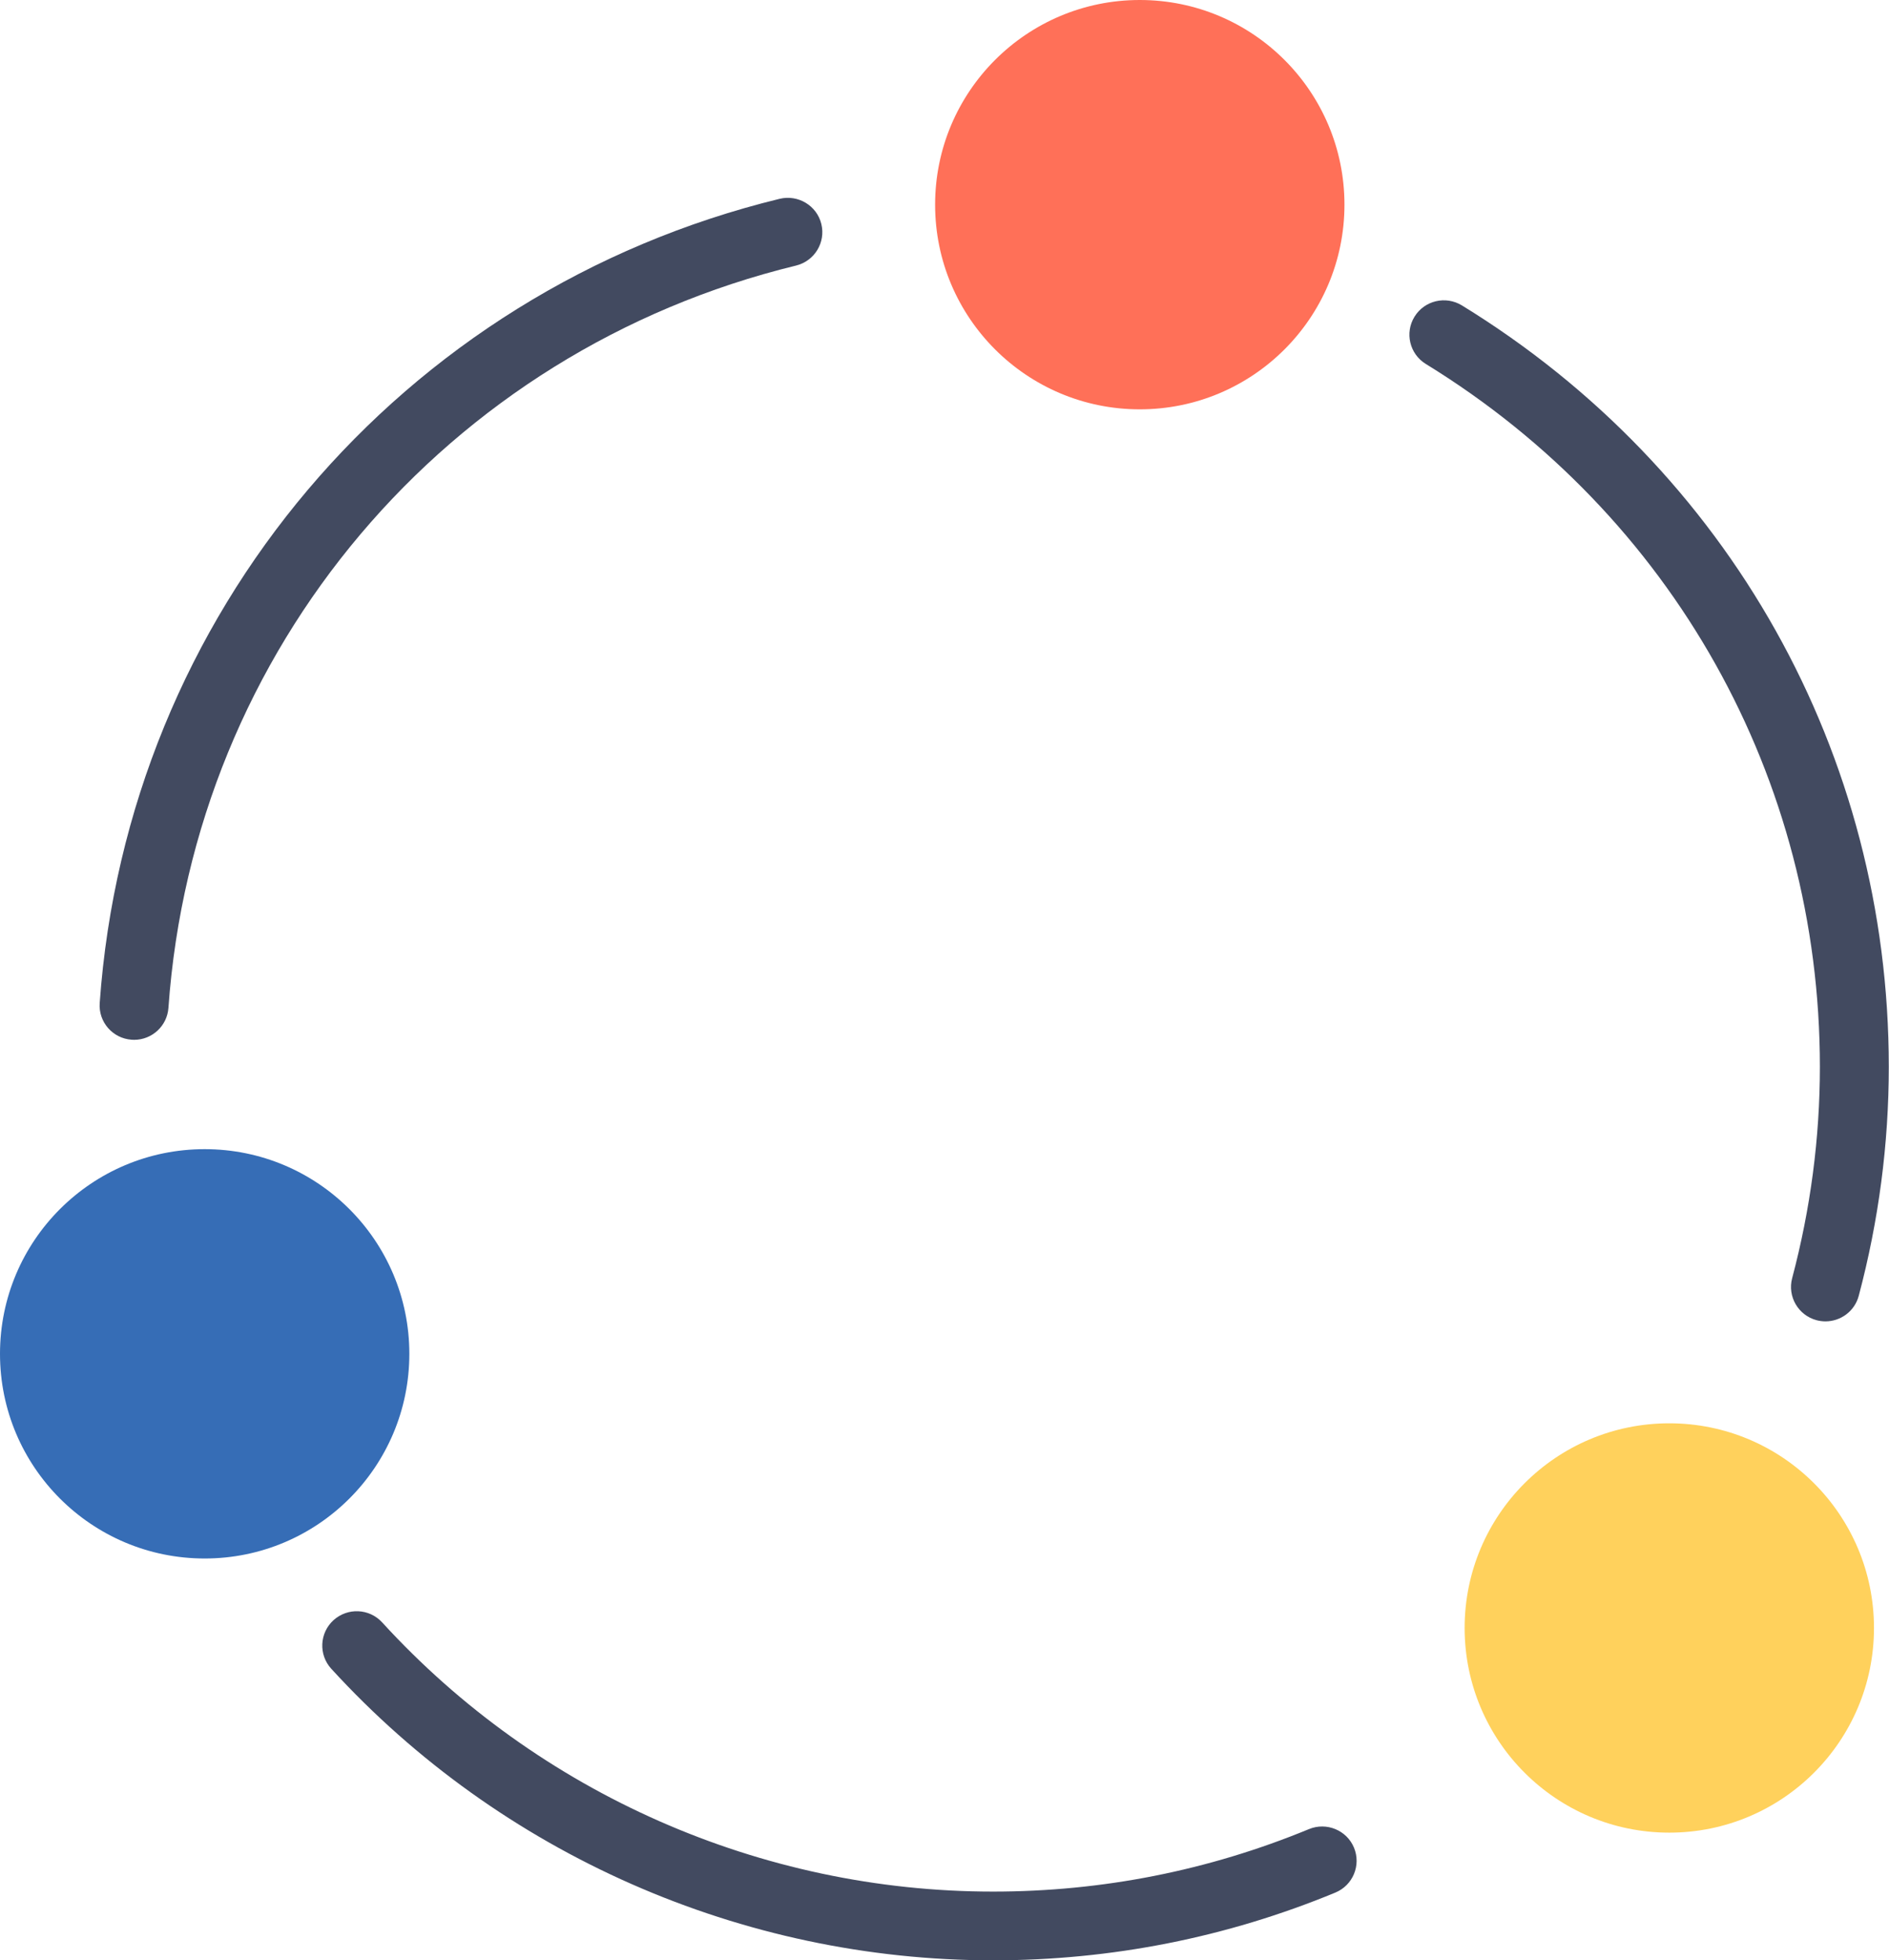 <?xml version="1.0" encoding="UTF-8"?>
<svg width="503px" height="522px" viewBox="0 0 503 522" version="1.1" xmlns="http://www.w3.org/2000/svg" xmlns:xlink="http://www.w3.org/1999/xlink">
    <!-- Generator: Sketch 51 (57462) - http://www.bohemiancoding.com/sketch -->
    <title>share (2)</title>
    <desc>Created with Sketch.</desc>
    <defs></defs>
    <g id="Page-1" stroke="none" stroke-width="1" fill="none" fill-rule="evenodd">
        <g id="share-(2)" fill-rule="nonzero">
            <g id="Group" transform="translate(26, 52)" fill="#424A60">
                <path d="M363.284,29.331 C358.944,26.677 353.311,28.022 350.66,32.323 C347.999,36.633 349.348,42.262 353.66,44.916 C419.367,85.273 458.596,155.227 458.596,232.062 C458.596,250.979 456.11,269.922 451.211,288.362 C449.917,293.24 452.835,298.255 457.734,299.554 C458.514,299.756 459.312,299.856 460.082,299.856 C464.147,299.856 467.862,297.148 468.945,293.048 C474.257,273.079 476.945,252.562 476.945,232.062 C476.945,148.83 434.458,73.038 363.284,29.331 Z" id="Shape"></path>
                <path d="M322.549,435.06 C295.806,446.096 267.503,451.697 238.411,451.697 C176.686,451.697 117.411,425.579 75.768,380.023 C72.355,376.289 66.566,376.024 62.805,379.428 C59.062,382.833 58.796,388.625 62.208,392.359 C107.319,441.695 171.539,470 238.411,470 C269.925,470 300.595,463.933 329.568,451.963 C334.247,450.032 336.476,444.678 334.54,440.002 C332.605,435.343 327.228,433.129 322.549,435.06 Z" id="Shape"></path>
                <path d="M185.971,18.715 C190.897,17.507 193.906,12.556 192.705,7.651 C191.512,2.746 186.521,-0.238 181.622,0.934 C80.631,25.551 7.869,111.611 0.548,215.096 C0.19,220.138 3.997,224.513 9.052,224.86 C9.272,224.879 9.493,224.888 9.704,224.888 C14.483,224.888 18.502,221.209 18.85,216.377 C25.612,120.872 92.768,41.429 185.971,18.715 Z" id="Shape"></path>
            </g>
            <circle id="Oval" fill="#FF7058" cx="303.5" cy="54.5" r="54.5"></circle>
            <circle id="Oval" fill="#366DB6" cx="54.5" cy="360.5" r="54.5"></circle>
            <circle id="Oval" fill="#FFD15C" cx="444.5" cy="433.5" r="54.5"></circle>
        </g>
    </g>
</svg>